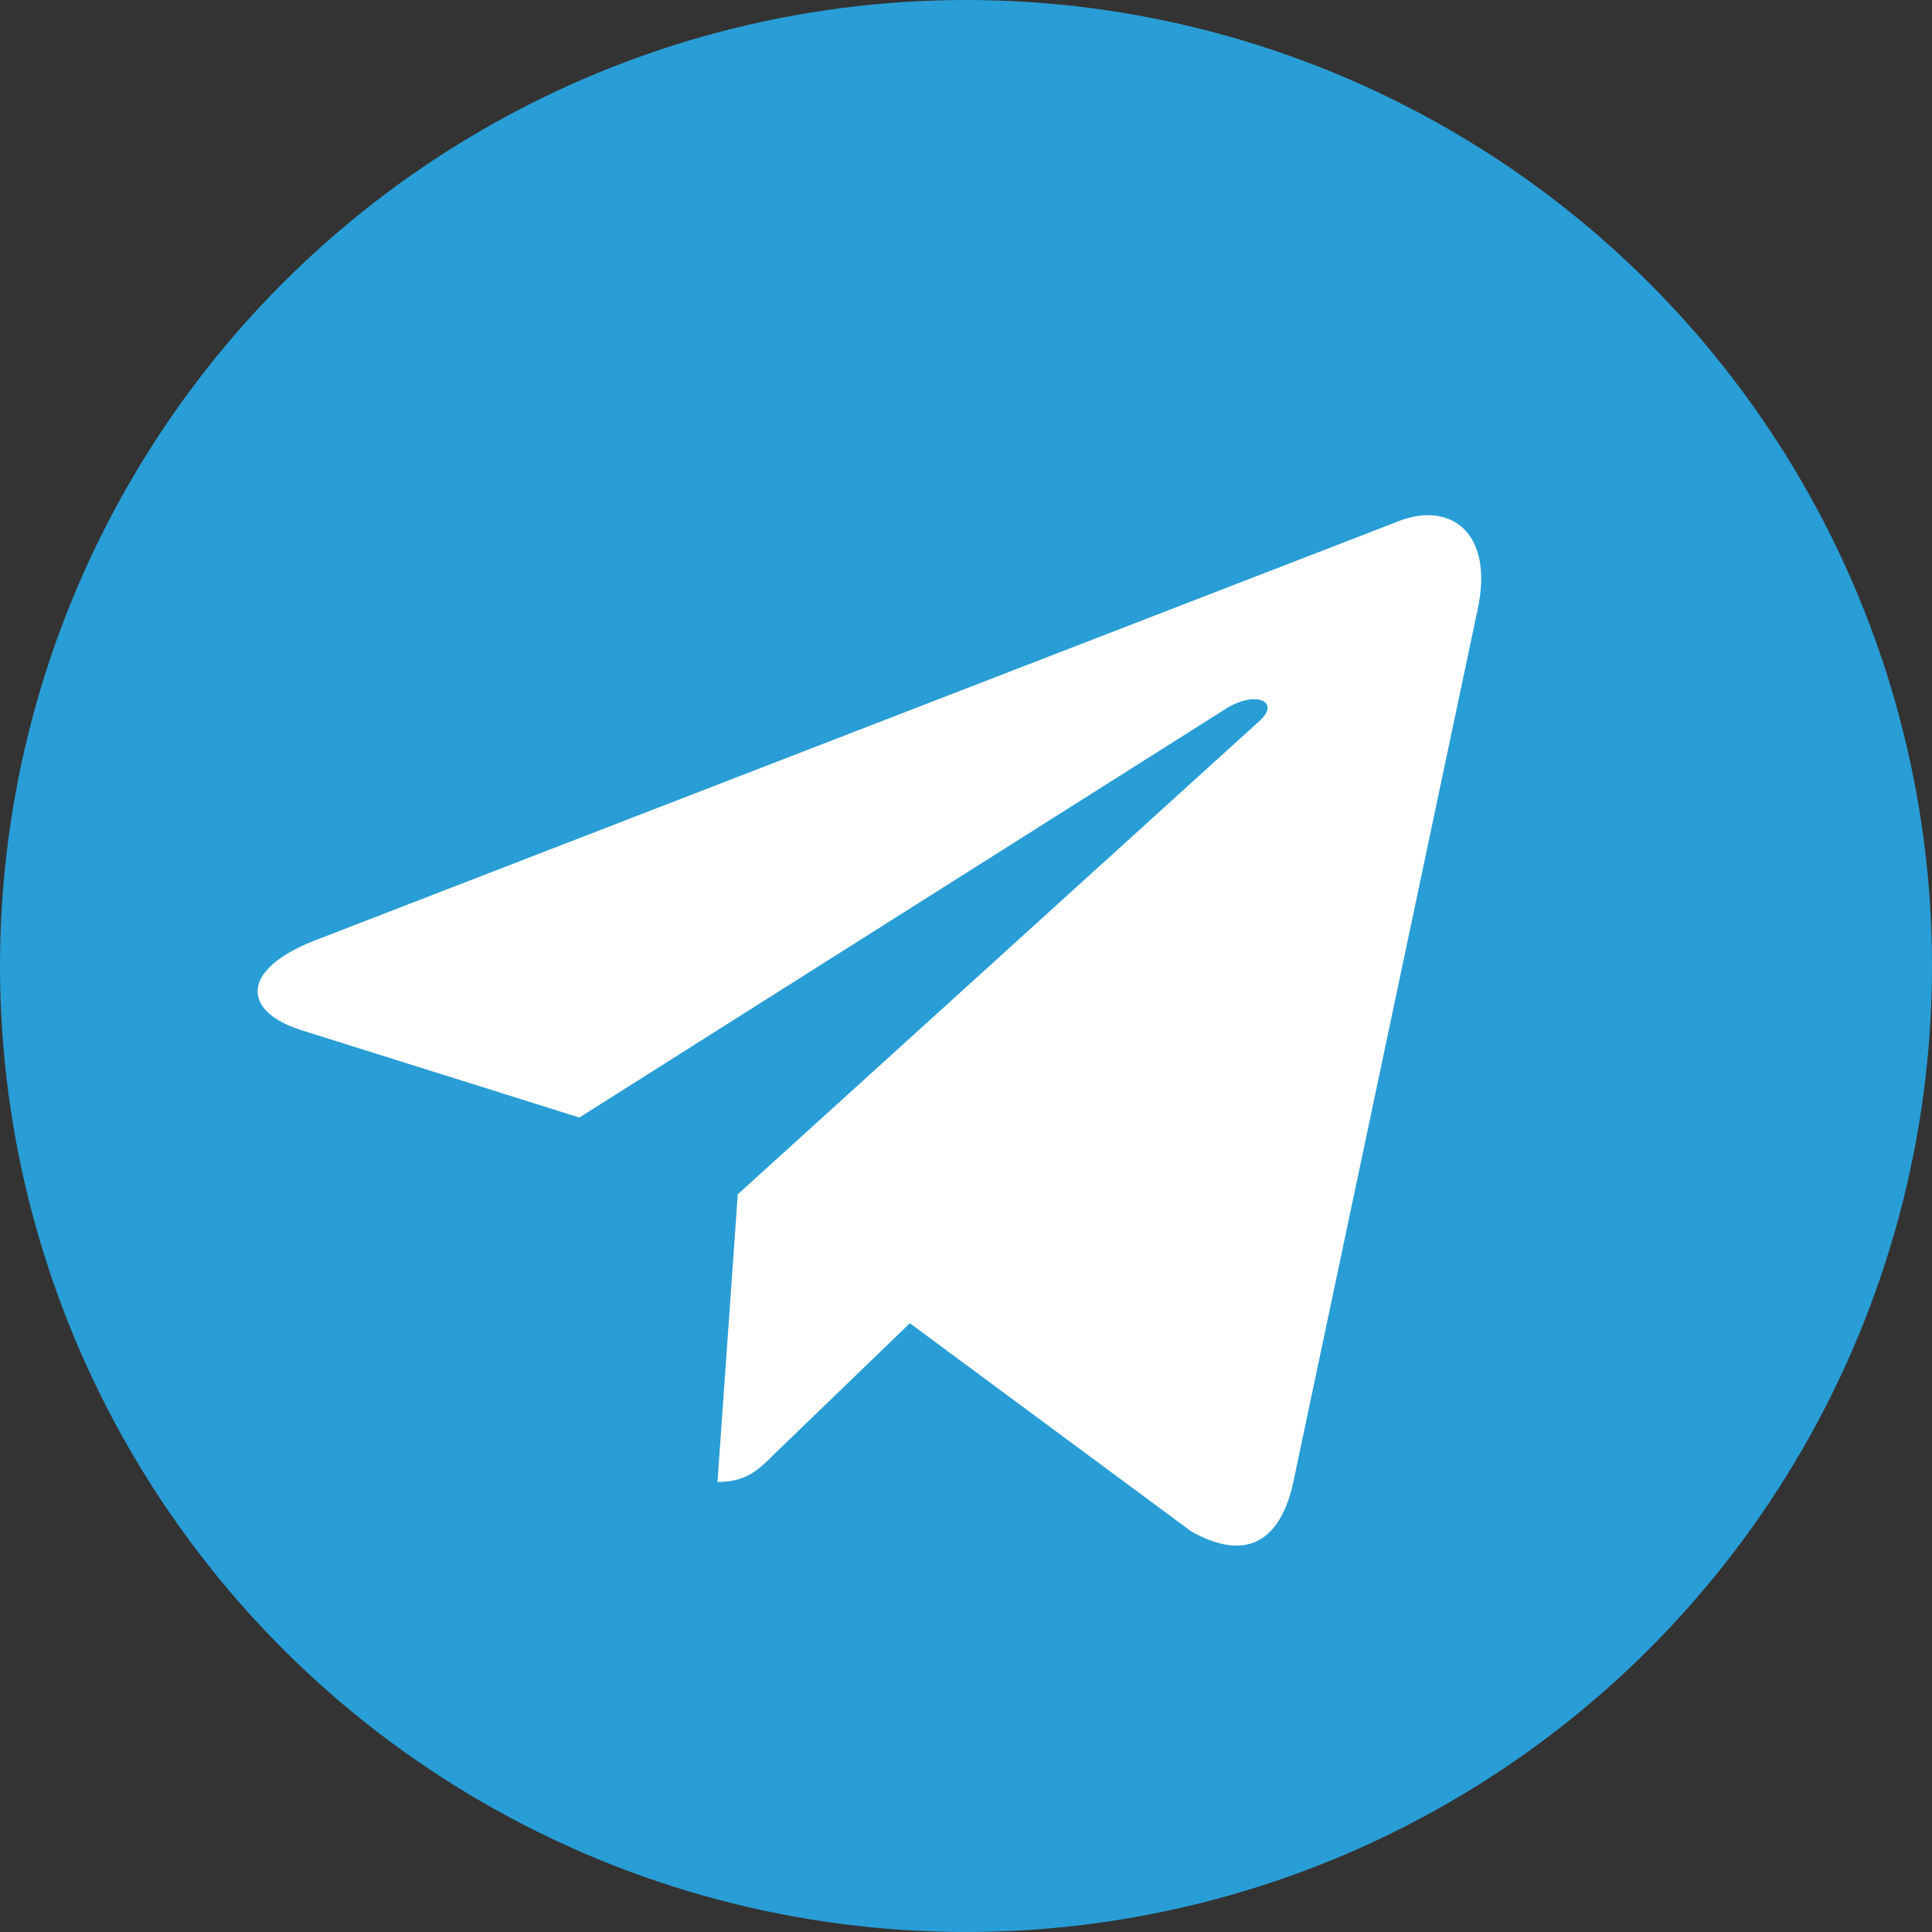<?xml version="1.0" encoding="UTF-8"?> <svg xmlns="http://www.w3.org/2000/svg" width="30" height="30" viewBox="0 0 30 30" fill="none"><rect x="0" y="0" width="30" height="30" fill="#333333" stroke="none"/><circle cx="15" cy="15" r="15" fill="#299DD5"></circle><path d="M11.456 18.545L11.141 23.012C11.591 23.012 11.786 22.817 12.019 22.583L14.128 20.547L18.497 23.779C19.298 24.231 19.862 23.993 20.078 23.035L22.946 9.457C23.2 8.26 22.518 7.791 21.738 8.085L4.882 14.606C3.732 15.057 3.749 15.705 4.687 15.999L8.996 17.353L19.006 11.024C19.477 10.709 19.905 10.883 19.553 11.199L11.456 18.545Z" fill="white"></path></svg> 